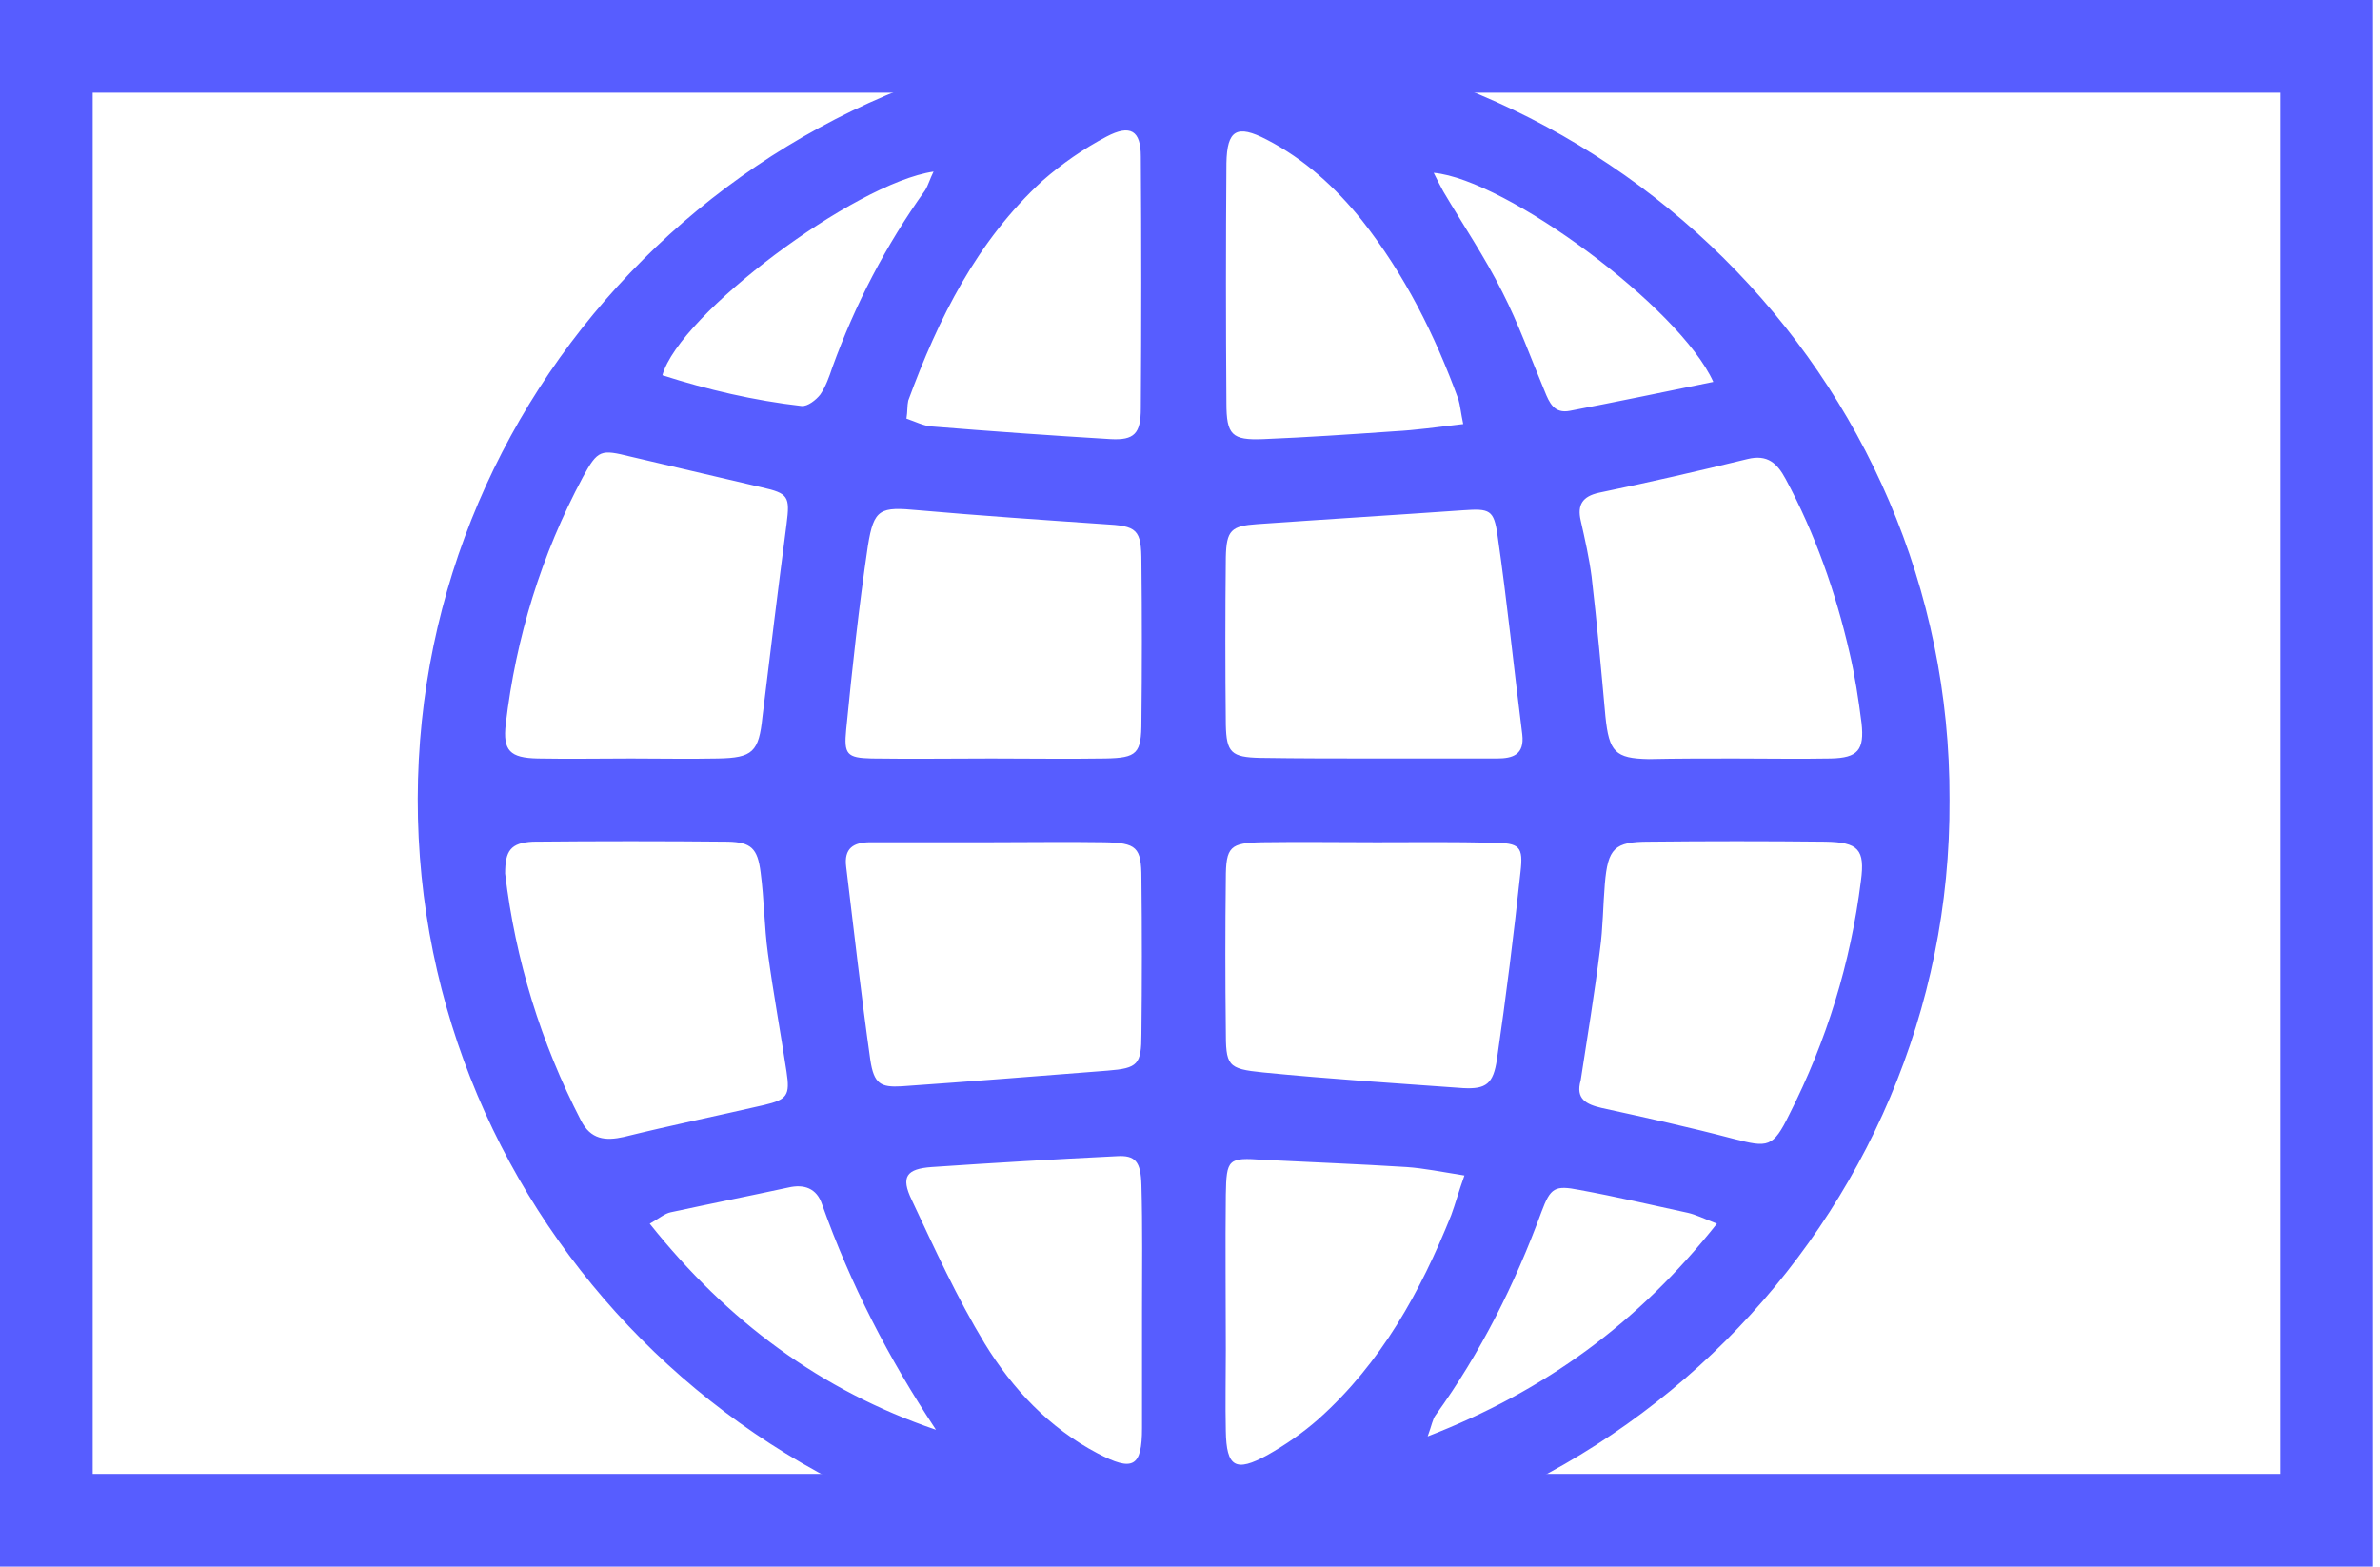 <?xml version="1.0" encoding="UTF-8"?> <svg xmlns="http://www.w3.org/2000/svg" width="79" height="52" viewBox="0 0 79 52" fill="none"><g clip-path="url(#clip0)"><path d="M0 0V52H78.769V0H0ZM75.692 48.923H3.077V3.077H75.692V48.923Z" fill="#575DFF"></path></g><path d="M64.71 26.557C64.79 40.538 53.27 51.979 39.288 51.979C25.207 51.959 13.847 40.418 13.867 26.517C13.887 12.596 25.308 1.176 39.248 1.156C53.15 1.136 64.77 12.476 64.71 26.557ZM32.908 25.177C34.168 25.177 35.428 25.197 36.688 25.177C37.748 25.157 37.888 25.017 37.888 23.937C37.908 22.177 37.908 20.417 37.888 18.677C37.888 17.557 37.748 17.457 36.628 17.397C34.588 17.257 32.528 17.117 30.488 16.937C29.208 16.817 29.008 16.877 28.808 18.117C28.508 20.137 28.288 22.177 28.088 24.217C28.008 25.037 28.108 25.157 28.928 25.177C30.268 25.197 31.588 25.177 32.908 25.177ZM45.709 25.177C47.029 25.177 48.369 25.177 49.689 25.177C50.209 25.177 50.609 25.057 50.529 24.377C50.249 22.177 50.029 19.977 49.709 17.777C49.589 16.917 49.449 16.877 48.569 16.937C46.289 17.097 44.009 17.237 41.729 17.397C40.869 17.457 40.709 17.597 40.689 18.497C40.669 20.357 40.669 22.217 40.689 24.057C40.709 24.977 40.869 25.137 41.829 25.157C43.129 25.177 44.409 25.177 45.709 25.177ZM20.947 25.177C21.907 25.177 22.867 25.197 23.827 25.177C24.988 25.157 25.188 24.957 25.308 23.797C25.568 21.657 25.828 19.537 26.108 17.397C26.228 16.477 26.168 16.377 25.288 16.177C23.827 15.837 22.387 15.497 20.927 15.156C19.947 14.916 19.847 14.916 19.347 15.837C17.967 18.417 17.127 21.157 16.787 24.037C16.687 24.917 16.927 25.157 17.847 25.177C18.887 25.197 19.907 25.177 20.947 25.177ZM57.59 25.177C58.65 25.177 59.71 25.197 60.77 25.177C61.67 25.157 61.89 24.897 61.79 23.997C61.69 23.217 61.57 22.417 61.39 21.657C60.93 19.657 60.25 17.717 59.27 15.897C58.99 15.377 58.67 15.076 58.01 15.236C56.37 15.637 54.71 16.017 53.069 16.357C52.529 16.477 52.349 16.757 52.469 17.277C52.609 17.897 52.749 18.517 52.83 19.137C53.01 20.677 53.15 22.237 53.289 23.777C53.41 24.957 53.61 25.177 54.73 25.197C55.67 25.177 56.63 25.177 57.59 25.177ZM52.469 35.858C52.289 36.478 52.65 36.658 53.169 36.778C54.63 37.098 56.09 37.418 57.53 37.798C58.69 38.098 58.85 38.098 59.39 36.998C60.63 34.558 61.43 31.958 61.77 29.238C61.91 28.198 61.69 27.957 60.59 27.938C58.63 27.917 56.67 27.917 54.73 27.938C53.59 27.938 53.37 28.157 53.27 29.338C53.209 30.058 53.209 30.798 53.109 31.518C52.929 32.978 52.69 34.418 52.469 35.858ZM45.689 27.957C44.429 27.957 43.169 27.938 41.909 27.957C40.829 27.977 40.689 28.098 40.689 29.177C40.669 30.838 40.669 32.498 40.689 34.158C40.689 35.378 40.729 35.478 41.929 35.598C44.149 35.818 46.349 35.958 48.569 36.118C49.329 36.158 49.569 35.978 49.689 35.158C49.989 33.098 50.249 31.018 50.469 28.957C50.569 28.098 50.449 27.977 49.549 27.977C48.289 27.938 46.989 27.957 45.689 27.957ZM32.868 27.957C31.548 27.957 30.208 27.957 28.888 27.957C28.328 27.957 28.008 28.157 28.088 28.777C28.348 30.918 28.588 33.058 28.888 35.178C29.008 35.978 29.228 36.098 29.928 36.058C32.208 35.898 34.488 35.718 36.768 35.538C37.768 35.458 37.888 35.338 37.888 34.318C37.908 32.598 37.908 30.878 37.888 29.157C37.888 28.117 37.728 27.977 36.648 27.957C35.388 27.938 34.128 27.957 32.868 27.957ZM16.767 28.997C17.107 31.858 17.947 34.598 19.287 37.198C19.607 37.818 20.087 37.878 20.707 37.738C22.247 37.358 23.807 37.038 25.367 36.678C26.128 36.498 26.228 36.358 26.108 35.578C25.908 34.258 25.668 32.958 25.488 31.638C25.367 30.758 25.367 29.858 25.247 28.957C25.148 28.157 24.927 27.957 24.168 27.938C22.007 27.917 19.847 27.917 17.687 27.938C16.947 27.977 16.767 28.238 16.767 28.997ZM48.569 14.076C48.489 13.696 48.469 13.456 48.409 13.256C47.629 11.116 46.629 9.116 45.209 7.316C44.329 6.216 43.289 5.276 42.049 4.636C41.049 4.116 40.729 4.316 40.709 5.416C40.689 8.076 40.689 10.736 40.709 13.376C40.709 14.437 40.889 14.617 41.929 14.576C43.389 14.517 44.849 14.416 46.289 14.316C47.009 14.277 47.709 14.177 48.569 14.076ZM37.908 43.519C37.908 43.519 37.888 43.519 37.908 43.519C37.908 42.118 37.928 40.738 37.888 39.338C37.868 38.558 37.688 38.338 37.068 38.378C35.028 38.478 32.968 38.598 30.928 38.738C30.088 38.798 29.888 39.058 30.268 39.838C31.028 41.458 31.768 43.078 32.688 44.599C33.608 46.099 34.828 47.399 36.428 48.239C37.608 48.859 37.908 48.699 37.908 47.399C37.908 46.099 37.908 44.819 37.908 43.519ZM30.088 13.896C30.388 13.996 30.648 14.136 30.928 14.156C32.908 14.316 34.888 14.457 36.868 14.576C37.648 14.617 37.868 14.396 37.868 13.556C37.888 10.776 37.888 7.996 37.868 5.196C37.868 4.336 37.528 4.116 36.728 4.536C35.968 4.936 35.248 5.436 34.608 5.996C32.428 7.996 31.148 10.576 30.148 13.296C30.108 13.476 30.128 13.656 30.088 13.896ZM48.609 39.018C47.849 38.898 47.269 38.778 46.689 38.738C45.109 38.638 43.509 38.578 41.929 38.498C40.769 38.418 40.709 38.458 40.689 39.658C40.669 41.378 40.689 43.099 40.689 44.819C40.689 45.719 40.669 46.599 40.689 47.499C40.709 48.699 41.009 48.879 42.069 48.299C42.669 47.959 43.249 47.559 43.769 47.099C45.849 45.239 47.149 42.879 48.169 40.338C48.309 39.958 48.409 39.578 48.609 39.018ZM31.068 47.459C29.488 45.079 28.228 42.618 27.288 39.978C27.108 39.438 26.688 39.298 26.168 39.418C24.867 39.698 23.567 39.958 22.267 40.238C22.067 40.278 21.887 40.438 21.567 40.618C24.148 43.859 27.248 46.159 31.068 47.459ZM56.99 40.618C56.53 40.438 56.29 40.318 56.03 40.258C54.83 39.998 53.63 39.718 52.429 39.498C51.609 39.338 51.469 39.418 51.169 40.218C50.289 42.618 49.149 44.899 47.649 46.979C47.549 47.119 47.529 47.299 47.389 47.679C51.309 46.159 54.39 43.899 56.99 40.618ZM56.87 12.676C55.75 10.196 49.989 5.956 47.589 5.736C47.709 5.976 47.809 6.176 47.909 6.356C48.569 7.476 49.289 8.536 49.869 9.696C50.409 10.756 50.809 11.876 51.269 12.976C51.429 13.376 51.589 13.736 52.109 13.636C53.67 13.336 55.21 13.016 56.87 12.676ZM30.988 5.696C28.368 6.076 22.547 10.436 21.987 12.456C23.487 12.936 25.027 13.296 26.608 13.476C26.808 13.496 27.088 13.276 27.228 13.096C27.408 12.836 27.528 12.496 27.628 12.196C28.388 10.096 29.408 8.136 30.708 6.316C30.808 6.156 30.868 5.936 30.988 5.696Z" fill="#575DFF"></path><defs><clipPath id="clip0"><rect width="78.769" height="52" fill="white"></rect></clipPath></defs></svg> 